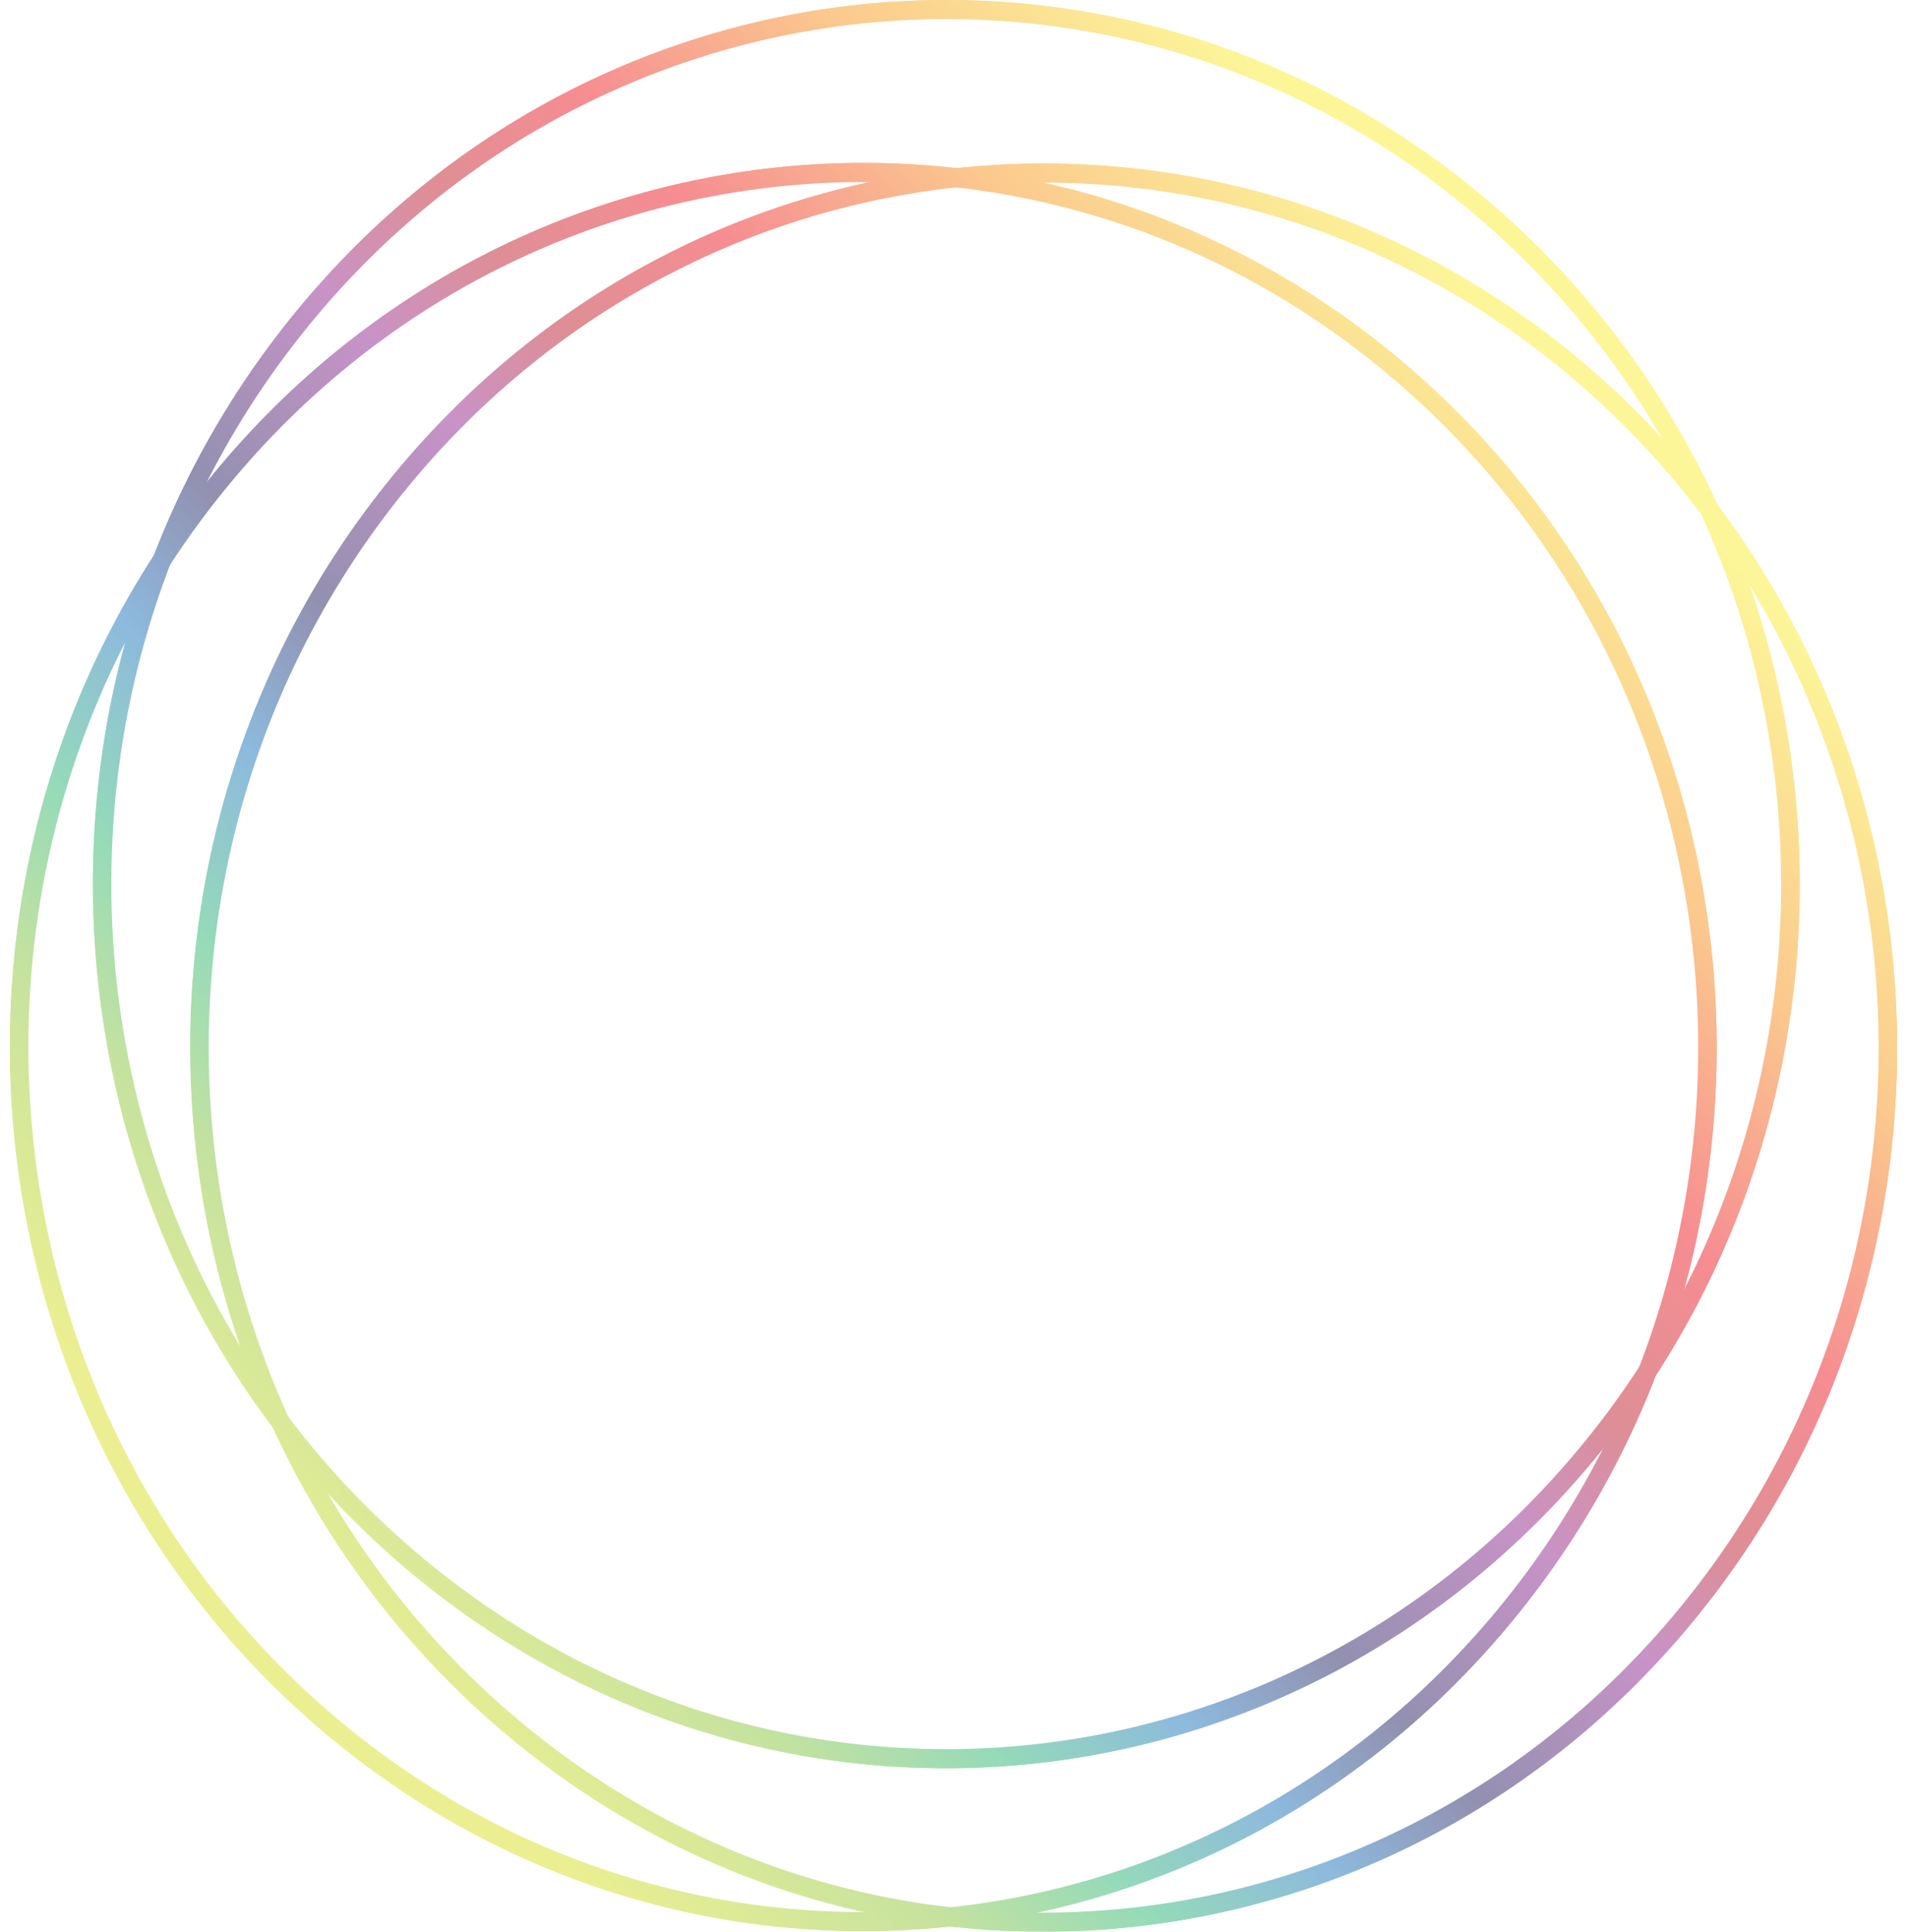 <svg width="79" height="80" viewBox="0 0 79 80" fill="none" xmlns="http://www.w3.org/2000/svg">
<g opacity="0.5">
<path d="M12.815 71.214C-2.036 58.087 -3.805 34.977 8.869 19.595C21.547 4.212 43.857 2.384 58.714 15.508C73.562 28.634 75.331 51.745 62.651 67.129C49.982 82.509 27.669 84.338 12.815 71.214ZM0.583 46.247C1.296 55.57 5.442 64.612 12.854 71.163C20.271 77.716 29.544 80.535 38.546 79.798C47.55 79.06 56.284 74.762 62.609 67.085C68.936 59.409 71.658 49.802 70.947 40.478C70.232 31.153 66.084 22.111 58.673 15.56C51.259 9.007 41.983 6.19 32.978 6.928C23.974 7.664 15.246 11.96 8.919 19.638C2.592 27.313 -0.129 36.92 0.583 46.247Z" fill="url(#paint0_linear_660_34442)"/>
<path d="M16.252 64.467C1.401 51.342 -0.363 28.231 12.311 12.848C24.983 -2.533 47.296 -4.364 62.153 8.762C77.001 21.887 78.773 45 66.091 60.382C53.421 75.764 31.111 77.594 16.252 64.467ZM4.021 39.5C4.734 48.824 8.883 57.864 16.295 64.419C23.709 70.969 32.985 73.789 41.984 73.051C50.989 72.313 59.725 68.015 66.052 60.341C72.373 52.663 75.096 43.056 74.377 33.73C73.67 24.407 69.52 15.363 62.111 8.812C54.697 2.26 45.424 -0.559 36.416 0.179C27.412 0.917 18.683 5.212 12.357 12.892C6.031 20.567 3.31 30.174 4.021 39.5Z" fill="url(#paint1_linear_660_34442)"/>
<path d="M20.289 71.237C5.435 58.111 3.669 35 16.343 19.621C29.018 4.237 51.334 2.409 66.182 15.537C81.036 28.66 82.805 51.771 70.132 67.153C57.456 82.533 35.143 84.364 20.289 71.237ZM8.056 46.27C8.765 55.595 12.915 64.635 20.333 71.191C27.741 77.741 37.017 80.56 46.022 79.822C55.026 79.084 63.756 74.789 70.081 67.111C76.403 59.433 79.133 49.829 78.42 40.503C77.702 31.177 73.558 22.135 66.143 15.584C58.729 9.031 49.456 6.211 40.451 6.949C31.45 7.689 22.716 11.983 16.391 19.659C10.066 27.338 7.343 36.946 8.056 46.27Z" fill="url(#paint2_linear_660_34442)"/>
<path d="M12.815 71.214C-2.036 58.087 -3.805 34.977 8.869 19.595C21.547 4.212 43.857 2.384 58.714 15.508C73.562 28.634 75.331 51.745 62.651 67.129C49.982 82.509 27.669 84.338 12.815 71.214ZM1.285 46.188C1.981 55.327 6.048 64.192 13.31 70.611C20.578 77.033 29.665 79.797 38.493 79.074C47.312 78.35 55.875 74.138 62.072 66.617C68.275 59.092 70.938 49.675 70.242 40.535C69.546 31.396 65.48 22.533 58.209 16.113C50.952 9.692 41.857 6.928 33.035 7.651C24.209 8.374 15.652 12.585 9.453 20.111C3.252 27.634 0.586 37.05 1.285 46.188Z" fill="url(#paint3_linear_660_34442)"/>
<path d="M16.252 64.467C1.401 51.342 -0.363 28.231 12.311 12.848C24.983 -2.533 47.296 -4.364 62.153 8.762C77.001 21.887 78.773 45 66.091 60.382C53.421 75.764 31.111 77.594 16.252 64.467ZM4.72 39.44C5.418 48.58 9.482 57.444 16.753 63.866C24.018 70.286 33.105 73.048 41.933 72.327C50.752 71.602 59.315 67.395 65.515 59.868C71.714 52.344 74.375 42.929 73.678 33.789C72.98 24.649 68.919 15.787 61.651 9.365C54.386 2.944 45.293 0.182 36.471 0.903C27.647 1.626 19.085 5.835 12.89 13.36C6.691 20.888 4.024 30.3 4.72 39.44Z" fill="url(#paint4_linear_660_34442)"/>
<path d="M20.289 71.237C5.435 58.111 3.669 35 16.343 19.621C29.018 4.237 51.334 2.409 66.182 15.537C81.036 28.66 82.805 51.771 70.132 67.153C57.456 82.533 35.143 84.364 20.289 71.237ZM8.754 46.213C9.453 55.352 13.514 64.215 20.782 70.634C28.047 77.057 37.137 79.822 45.967 79.095C54.791 78.373 63.344 74.163 69.546 66.638C75.748 59.114 78.414 49.7 77.716 40.56C77.017 31.423 72.953 22.556 65.691 16.134C58.426 9.715 49.328 6.954 40.509 7.675C31.682 8.396 23.127 12.607 16.927 20.132C10.725 27.658 8.059 37.074 8.754 46.213Z" fill="url(#paint5_linear_660_34442)"/>
</g>
<defs>
<linearGradient id="paint0_linear_660_34442" x1="63.48" y1="14.652" x2="11.476" y2="64.863" gradientUnits="userSpaceOnUse">
<stop stop-color="#F9ED32"/>
<stop offset="0.154" stop-color="#F7941D"/>
<stop offset="0.286" stop-color="#ED1C24"/>
<stop offset="0.39" stop-color="#BE1E2D"/>
<stop offset="0.472" stop-color="#92278F"/>
<stop offset="0.599" stop-color="#262262"/>
<stop offset="0.687" stop-color="#1B75BC"/>
<stop offset="0.78" stop-color="#2BB673"/>
<stop offset="0.868" stop-color="#8DC63F"/>
<stop offset="1" stop-color="#D7DF23"/>
</linearGradient>
<linearGradient id="paint1_linear_660_34442" x1="61.942" y1="13.062" x2="9.938" y2="63.274" gradientUnits="userSpaceOnUse">
<stop stop-color="#F9ED32"/>
<stop offset="0.154" stop-color="#F7941D"/>
<stop offset="0.286" stop-color="#ED1C24"/>
<stop offset="0.39" stop-color="#BE1E2D"/>
<stop offset="0.472" stop-color="#92278F"/>
<stop offset="0.599" stop-color="#262262"/>
<stop offset="0.687" stop-color="#1B75BC"/>
<stop offset="0.78" stop-color="#2BB673"/>
<stop offset="0.868" stop-color="#8DC63F"/>
<stop offset="1" stop-color="#D7DF23"/>
</linearGradient>
<linearGradient id="paint2_linear_660_34442" x1="67.226" y1="18.541" x2="15.227" y2="68.747" gradientUnits="userSpaceOnUse">
<stop stop-color="#F9ED32"/>
<stop offset="0.154" stop-color="#F7941D"/>
<stop offset="0.286" stop-color="#ED1C24"/>
<stop offset="0.39" stop-color="#BE1E2D"/>
<stop offset="0.472" stop-color="#92278F"/>
<stop offset="0.599" stop-color="#262262"/>
<stop offset="0.687" stop-color="#1B75BC"/>
<stop offset="0.78" stop-color="#2BB673"/>
<stop offset="0.868" stop-color="#8DC63F"/>
<stop offset="1" stop-color="#D7DF23"/>
</linearGradient>
<linearGradient id="paint3_linear_660_34442" x1="63.48" y1="14.652" x2="11.476" y2="64.863" gradientUnits="userSpaceOnUse">
<stop stop-color="#F9ED32"/>
<stop offset="0.154" stop-color="#F7941D"/>
<stop offset="0.286" stop-color="#ED1C24"/>
<stop offset="0.39" stop-color="#BE1E2D"/>
<stop offset="0.472" stop-color="#92278F"/>
<stop offset="0.599" stop-color="#262262"/>
<stop offset="0.687" stop-color="#1B75BC"/>
<stop offset="0.78" stop-color="#2BB673"/>
<stop offset="0.868" stop-color="#8DC63F"/>
<stop offset="1" stop-color="#D7DF23"/>
</linearGradient>
<linearGradient id="paint4_linear_660_34442" x1="61.942" y1="13.062" x2="9.938" y2="63.274" gradientUnits="userSpaceOnUse">
<stop stop-color="#F9ED32"/>
<stop offset="0.154" stop-color="#F7941D"/>
<stop offset="0.286" stop-color="#ED1C24"/>
<stop offset="0.39" stop-color="#BE1E2D"/>
<stop offset="0.472" stop-color="#92278F"/>
<stop offset="0.599" stop-color="#262262"/>
<stop offset="0.687" stop-color="#1B75BC"/>
<stop offset="0.78" stop-color="#2BB673"/>
<stop offset="0.868" stop-color="#8DC63F"/>
<stop offset="1" stop-color="#D7DF23"/>
</linearGradient>
<linearGradient id="paint5_linear_660_34442" x1="67.226" y1="18.541" x2="15.227" y2="68.747" gradientUnits="userSpaceOnUse">
<stop stop-color="#F9ED32"/>
<stop offset="0.154" stop-color="#F7941D"/>
<stop offset="0.286" stop-color="#ED1C24"/>
<stop offset="0.39" stop-color="#BE1E2D"/>
<stop offset="0.472" stop-color="#92278F"/>
<stop offset="0.599" stop-color="#262262"/>
<stop offset="0.687" stop-color="#1B75BC"/>
<stop offset="0.78" stop-color="#2BB673"/>
<stop offset="0.868" stop-color="#8DC63F"/>
<stop offset="1" stop-color="#D7DF23"/>
</linearGradient>
</defs>
</svg>
